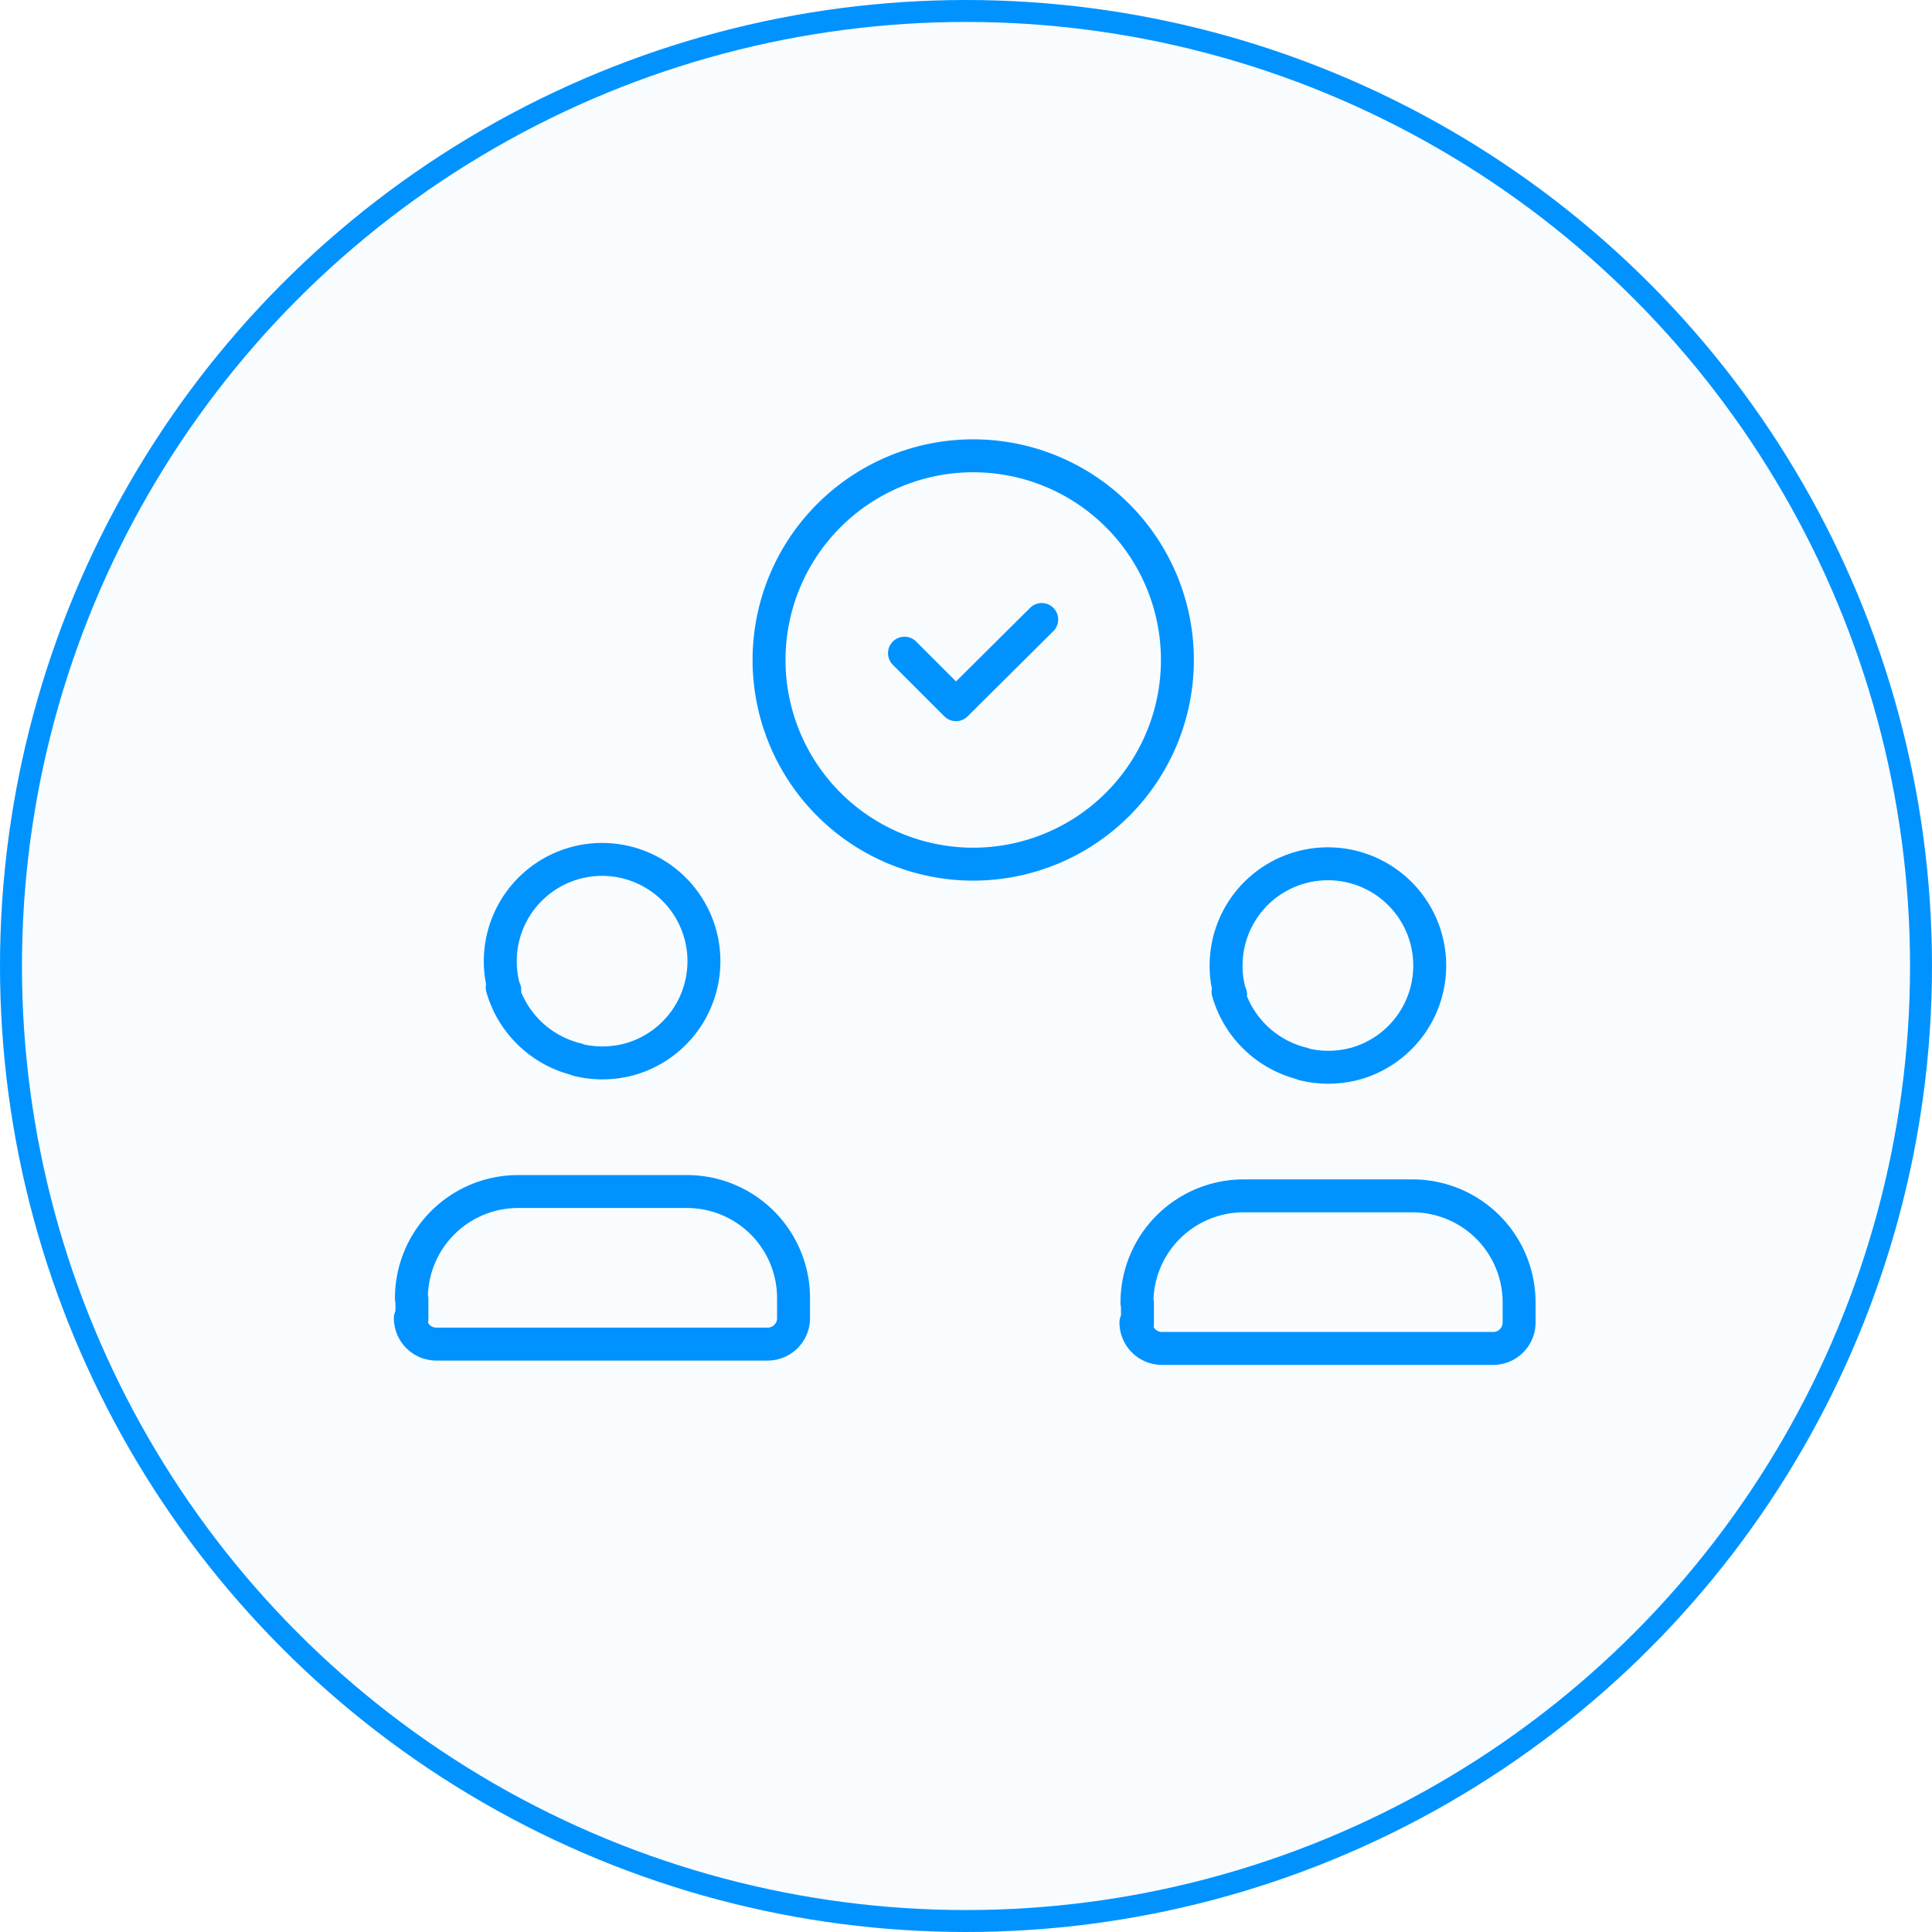 <svg xmlns="http://www.w3.org/2000/svg" width="88" height="88" viewBox="0 0 88 88"><g id="Gruppe_145" data-name="Gruppe 145" transform="translate(-591.309 -696.298)"><g id="Gruppe_144" data-name="Gruppe 144"><g id="Gruppe_121" data-name="Gruppe 121" transform="translate(169.309 85.541)"><circle id="Ellipse_5" data-name="Ellipse 5" cx="44" cy="44" r="44" transform="translate(422 610.757)" fill="#0093ff" opacity="0.031"></circle><g id="Ellipse_9" data-name="Ellipse 9" transform="translate(422 610.757)" fill="none" stroke="#0093ff" stroke-width="1"><circle cx="44" cy="44" r="44" stroke="none"></circle><circle cx="44" cy="44" r="43.5" fill="none"></circle></g></g><g id="Gruppe_142" data-name="Gruppe 142" transform="translate(-97.691 406.412)"><path id="Pfad_50" data-name="Pfad 50" d="M14.54,23.823V22.87h-.023a4.86,4.86,0,0,1,4.857-4.88h7.692a4.855,4.855,0,0,1,4.857,4.857v.93h0a1.181,1.181,0,0,1-1.162,1.162H15.632a1.185,1.185,0,0,1-1.162-1.185h0Z" transform="translate(726.27 326.366)" fill="none" stroke="#0093ff" stroke-linecap="round" stroke-linejoin="round" stroke-width="1.5"></path><path id="Pfad_51" data-name="Pfad 51" d="M16.438,17.423l-.023-.023a4.638,4.638,0,1,1,5.694,3.184,4.723,4.723,0,0,1-2.347.023l-.023-.023a4.69,4.69,0,0,1-3.416-3.277Z" transform="translate(728.613 317.754)" fill="none" stroke="#0093ff" stroke-linecap="round" stroke-linejoin="round" stroke-width="1.5"></path><path id="Pfad_52" data-name="Pfad 52" d="M2.041,21.823V20.87H2.018a4.86,4.86,0,0,1,4.857-4.88h7.692a4.855,4.855,0,0,1,4.857,4.857v.93h0a1.181,1.181,0,0,1-1.162,1.162H3.131a1.185,1.185,0,0,1-1.162-1.185h0Z" transform="translate(705.721 328.169)" fill="none" stroke="#0093ff" stroke-linecap="round" stroke-linejoin="round" stroke-width="1.5"></path><path id="Pfad_53" data-name="Pfad 53" d="M3.933,15.423,3.91,15.4A4.638,4.638,0,1,1,9.6,18.584a4.723,4.723,0,0,1-2.347.023l-.023-.023a4.69,4.69,0,0,1-3.416-3.277Z" transform="translate(708.059 319.556)" fill="none" stroke="#0093ff" stroke-linecap="round" stroke-linejoin="round" stroke-width="1.5"></path><path id="Pfad_54" data-name="Pfad 54" d="M18.3,2a9.3,9.3,0,1,0,9.3,9.3A9.3,9.3,0,0,0,18.3,2Z" transform="translate(715.029 308.647)" fill="none" stroke="#0093ff" stroke-linecap="round" stroke-linejoin="round" stroke-width="1.5"></path><path id="Pfad_55" data-name="Pfad 55" d="M17.906,5.208,14,9.089,11.655,6.742" transform="translate(718.543 312.895)" fill="none" stroke="#0093ff" stroke-linecap="round" stroke-linejoin="round" stroke-width="1.5"></path><path id="Pfad_56" data-name="Pfad 56" d="M0,55.773V0H55.773V55.773" transform="translate(703.113 306)" fill="none"></path></g></g></g></svg>